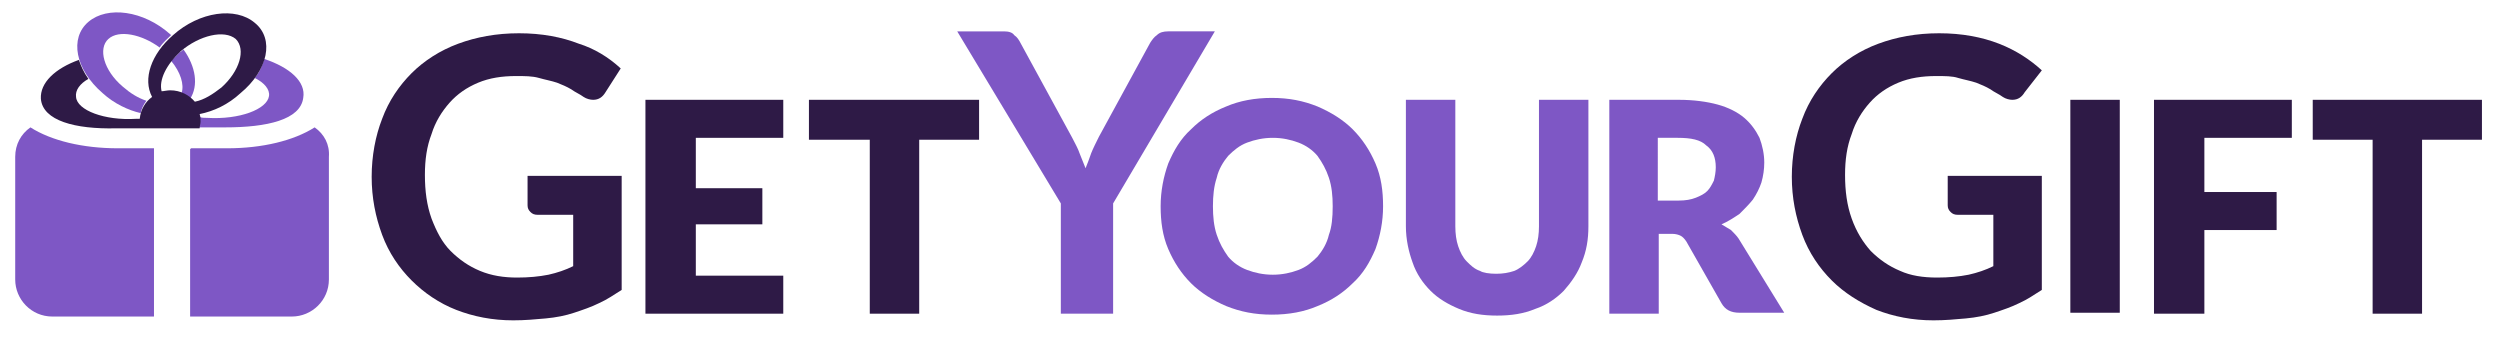 <?xml version="1.0" encoding="utf-8"?>
<!-- Generator: Adobe Illustrator 26.0.3, SVG Export Plug-In . SVG Version: 6.00 Build 0)  -->
<svg version="1.1" id="Layer_1" xmlns="http://www.w3.org/2000/svg" xmlns:xlink="http://www.w3.org/1999/xlink" x="0px" y="0px"
	 viewBox="0 0 263 36" style="enable-background:new 0 0 263 36;" xml:space="preserve">
<style type="text/css">
	.st0{fill:#7E57C5;}
	.st1{fill:#2E1A46;}
</style>
<g>
	<path class="st0" d="M12.4,15.6c-3.7,0-7-0.8-9.2-2.2c-1,0.7-1.6,1.8-1.6,3.1v12.9c0,2.1,1.7,3.9,3.9,3.9h10.7V15.6H12.4z"/>
	<path class="st0" d="M33.1,13.4c-2.2,1.4-5.5,2.2-9.2,2.2h-3.8l-0.1,0.1v17.6h10.7c2.1,0,3.9-1.7,3.9-3.9V16.5
		C34.7,15.2,34.1,14.1,33.1,13.4"/>
	<path class="st0" d="M18.9,5.5c-0.3,0.3-0.6,0.6-0.9,0.9c1,1.2,1.4,2.5,1.1,3.4c0,0,0,0,0,0c0.3,0.1,0.6,0.3,0.9,0.6
		c0.9-1.4,0.6-3.4-0.7-5.2C19.2,5.3,19.1,5.4,18.9,5.5"/>
	<path class="st0" d="M17.9,3.6c-2.8-2.5-6.6-3-8.6-1.3c-2,1.7-1.4,5,1.5,7.5c1.2,1.1,2.7,1.8,4,2.1c0.1-0.5,0.3-0.9,0.6-1.3
		c-0.9-0.3-1.7-0.8-2.5-1.5c-2-1.7-2.6-4-1.5-5c1.1-1,3.5-0.5,5.4,0.9c0.3-0.5,0.8-0.9,1.3-1.4C18,3.7,18,3.7,17.9,3.6"/>
	<path class="st0" d="M27.8,6.2c-0.2,0.7-0.5,1.4-1,2c1,0.5,1.6,1.2,1.5,1.9c-0.2,1.4-3.1,2.5-6.5,2.3c-0.3,0-0.6,0-0.8-0.1
		c0,0.1,0,0.2,0,0.3c0,0.3,0,0.5-0.1,0.8h2.8c4.4,0,7.9-0.8,8.2-3.1C32.2,8.6,30.5,7.1,27.8,6.2"/>
	<path class="st1" d="M26.8,2.4c-2-1.7-5.8-1.2-8.6,1.3C15.9,5.7,15,8.3,16,10.2c0,0,0,0,0,0c-0.7,0.5-1.2,1.3-1.3,2.3
		c-0.1,0-0.3,0-0.4,0c-3.3,0.2-6.2-0.9-6.3-2.3C7.9,9.5,8.4,8.8,9.3,8.3c-0.5-0.7-0.8-1.4-1-2c-2.5,0.9-4.1,2.4-4,4.1
		c0.2,2.3,3.6,3.2,7.9,3.1l8.8,0c0-0.2,0.1-0.5,0.1-0.7c0-0.3,0-0.5-0.1-0.8c1.5-0.3,3-1,4.3-2.2C28.2,7.4,28.9,4.1,26.8,2.4
		 M23.3,9.2c-0.9,0.7-1.8,1.3-2.8,1.5c0,0,0,0,0,0C19.9,10,19,9.5,17.9,9.5c-0.3,0-0.7,0.1-0.9,0.1c0,0,0,0,0,0
		c-0.3-1.2,0.5-2.8,2-4.2c2-1.7,4.6-2.3,5.8-1.3C25.9,5.2,25.2,7.5,23.3,9.2"/>
</g>
<path class="st1" d="M54.4,29.2c1.2,0,2.3-0.1,3.3-0.3c0.9-0.2,1.8-0.5,2.6-0.9v-5.4h-3.7c-0.4,0-0.6-0.1-0.8-0.3
	c-0.2-0.2-0.3-0.4-0.3-0.7v-3.1h9.9v12c-0.8,0.5-1.5,1-2.4,1.4c-0.8,0.4-1.7,0.7-2.6,1c-0.9,0.3-1.9,0.5-3,0.6
	c-1.1,0.1-2.2,0.2-3.4,0.2c-2.2,0-4.2-0.4-6-1.1s-3.4-1.8-4.7-3.1c-1.3-1.3-2.4-2.9-3.1-4.8c-0.7-1.9-1.1-3.9-1.1-6.1
	c0-2.2,0.4-4.3,1.1-6.1c0.7-1.9,1.8-3.5,3.1-4.8c1.3-1.3,3-2.4,4.9-3.1c1.9-0.7,4-1.1,6.4-1.1c2.4,0,4.5,0.4,6.3,1.1
	C62.5,5.1,64,6,65.3,7.2l-1.6,2.5c-0.3,0.5-0.7,0.8-1.3,0.8c-0.3,0-0.7-0.1-1-0.3c-0.4-0.3-0.9-0.5-1.3-0.8c-0.5-0.3-1-0.5-1.5-0.7
	c-0.6-0.2-1.2-0.3-1.9-0.5C56,8,55.2,8,54.3,8c-1.5,0-2.8,0.2-4,0.7c-1.2,0.5-2.2,1.2-3,2.1c-0.8,0.9-1.5,2-1.9,3.3
	c-0.5,1.3-0.7,2.7-0.7,4.3c0,1.7,0.2,3.2,0.7,4.6c0.5,1.3,1.1,2.5,2,3.4c0.9,0.9,1.9,1.6,3.1,2.1C51.7,29,53,29.2,54.4,29.2"/>
<polygon class="st1" points="82.4,10.5 82.4,14.5 73.2,14.5 73.2,19.8 80.2,19.8 80.2,23.6 73.2,23.6 73.2,29 82.4,29 82.4,33 
	67.9,33 67.9,10.5 "/>
<polygon class="st1" points="103,10.5 103,14.7 96.7,14.7 96.7,33 91.5,33 91.5,14.7 85.1,14.7 85.1,10.5 "/>
<path class="st0" d="M117.1,21.4V33h-5.5V21.4L100.7,3.3h4.9c0.5,0,0.9,0.1,1.1,0.4c0.3,0.2,0.5,0.5,0.7,0.9l5.4,9.9
	c0.3,0.6,0.6,1.1,0.8,1.7c0.2,0.5,0.4,1,0.6,1.5c0.2-0.5,0.4-1,0.6-1.6c0.2-0.5,0.5-1.1,0.8-1.7l5.4-9.9c0.2-0.3,0.4-0.6,0.7-0.8
	c0.3-0.3,0.7-0.4,1.2-0.4h4.9L117.1,21.4z"/>
<path class="st0" d="M145.5,21.7c0,1.6-0.3,3.1-0.8,4.5c-0.6,1.4-1.3,2.6-2.4,3.6c-1,1-2.2,1.8-3.7,2.4c-1.4,0.6-3,0.9-4.8,0.9
	s-3.3-0.3-4.8-0.9c-1.4-0.6-2.7-1.4-3.7-2.4c-1-1-1.8-2.2-2.4-3.6c-0.6-1.4-0.8-2.9-0.8-4.5c0-1.6,0.3-3.1,0.8-4.5
	c0.6-1.4,1.3-2.6,2.4-3.6c1-1,2.2-1.8,3.7-2.4c1.4-0.6,3-0.9,4.8-0.9s3.3,0.3,4.8,0.9c1.4,0.6,2.7,1.4,3.7,2.4c1,1,1.8,2.2,2.4,3.6
	C145.3,18.6,145.5,20.1,145.5,21.7 M140.2,21.7c0-1.1-0.1-2.1-0.4-3c-0.3-0.9-0.7-1.6-1.2-2.3c-0.5-0.6-1.2-1.1-2-1.4
	c-0.8-0.3-1.7-0.5-2.7-0.5c-1,0-1.9,0.2-2.7,0.5c-0.8,0.3-1.4,0.8-2,1.4c-0.5,0.6-1,1.4-1.2,2.3c-0.3,0.9-0.4,1.9-0.4,3
	c0,1.1,0.1,2.1,0.4,3c0.3,0.9,0.7,1.6,1.2,2.3c0.5,0.6,1.2,1.1,2,1.4c0.8,0.3,1.7,0.5,2.7,0.5c1,0,1.9-0.2,2.7-0.5
	c0.8-0.3,1.4-0.8,2-1.4c0.5-0.6,1-1.4,1.2-2.3C140.1,23.9,140.2,22.9,140.2,21.7"/>
<path class="st0" d="M157.4,28.8c0.7,0,1.3-0.1,1.9-0.3c0.5-0.2,1-0.6,1.4-1c0.4-0.4,0.7-1,0.9-1.6c0.2-0.6,0.3-1.3,0.3-2.1V10.5
	h5.2v13.3c0,1.4-0.2,2.6-0.7,3.8c-0.4,1.1-1.1,2.1-1.9,3c-0.8,0.8-1.8,1.5-3,1.9c-1.2,0.5-2.5,0.7-4,0.7c-1.5,0-2.8-0.2-4-0.7
	c-1.2-0.5-2.2-1.1-3-1.9c-0.8-0.8-1.5-1.8-1.9-3c-0.4-1.1-0.7-2.4-0.7-3.8V10.5h5.2v13.3c0,0.8,0.1,1.5,0.3,2.1
	c0.2,0.6,0.5,1.2,0.9,1.6c0.4,0.4,0.8,0.8,1.4,1C156,28.7,156.7,28.8,157.4,28.8"/>
<path class="st0" d="M174.5,24.7V33h-5.2V10.5h7.3c1.6,0,3,0.2,4.1,0.5c1.1,0.3,2.1,0.8,2.8,1.4c0.7,0.6,1.2,1.3,1.6,2.1
	c0.3,0.8,0.5,1.7,0.5,2.6c0,0.7-0.1,1.4-0.3,2.1c-0.2,0.6-0.5,1.2-0.9,1.8c-0.4,0.5-0.9,1-1.4,1.5c-0.6,0.4-1.2,0.8-1.9,1.1
	c0.3,0.2,0.7,0.4,1,0.6c0.3,0.3,0.6,0.6,0.8,0.9l4.8,7.8h-4.7c-0.9,0-1.5-0.3-1.9-1l-3.7-6.5c-0.2-0.3-0.4-0.5-0.6-0.6
	c-0.2-0.1-0.5-0.2-0.9-0.2H174.5z M174.5,21.1h2.1c0.7,0,1.3-0.1,1.8-0.3c0.5-0.2,0.9-0.4,1.2-0.7c0.3-0.3,0.5-0.7,0.7-1.1
	c0.1-0.4,0.2-0.9,0.2-1.4c0-1-0.3-1.8-1-2.3c-0.6-0.6-1.6-0.8-3-0.8h-2.1V21.1z"/>
<path class="st1" d="M203.8,29.2c1.2,0,2.3-0.1,3.3-0.3c0.9-0.2,1.8-0.5,2.6-0.9v-5.4h-3.7c-0.4,0-0.6-0.1-0.8-0.3
	c-0.2-0.2-0.3-0.4-0.3-0.7v-3.1h9.9v12c-0.8,0.5-1.5,1-2.4,1.4c-0.8,0.4-1.7,0.7-2.6,1c-0.9,0.3-1.9,0.5-3,0.6
	c-1.1,0.1-2.2,0.2-3.4,0.2c-2.2,0-4.2-0.4-6-1.1c-1.8-0.8-3.4-1.8-4.7-3.1c-1.3-1.3-2.4-2.9-3.1-4.8c-0.7-1.9-1.1-3.9-1.1-6.1
	c0-2.2,0.4-4.3,1.1-6.1c0.7-1.9,1.8-3.5,3.1-4.8c1.3-1.3,3-2.4,4.9-3.1c1.9-0.7,4-1.1,6.4-1.1c2.4,0,4.5,0.4,6.3,1.1
	c1.8,0.7,3.3,1.7,4.5,2.8L213,9.7c-0.3,0.5-0.7,0.8-1.3,0.8c-0.3,0-0.7-0.1-1-0.3c-0.4-0.3-0.9-0.5-1.3-0.8c-0.5-0.3-1-0.5-1.5-0.7
	c-0.6-0.2-1.2-0.3-1.9-0.5C205.4,8,204.6,8,203.7,8c-1.5,0-2.8,0.2-4,0.7c-1.2,0.5-2.2,1.2-3,2.1c-0.8,0.9-1.5,2-1.9,3.3
	c-0.5,1.3-0.7,2.7-0.7,4.3c0,1.7,0.2,3.2,0.7,4.6s1.2,2.5,2,3.4c0.9,0.9,1.9,1.6,3.1,2.1C201,29,202.3,29.2,203.8,29.2"/>
<rect x="217.8" y="10.5" class="st1" width="5.2" height="22.4"/>
<polygon class="st1" points="241.1,10.5 241.1,14.5 231.9,14.5 231.9,20.2 239.5,20.2 239.5,24.2 231.9,24.2 231.9,33 226.6,33 
	226.6,10.5 "/>
<polygon class="st1" points="261.1,10.5 261.1,14.7 254.8,14.7 254.8,33 249.6,33 249.6,14.7 243.3,14.7 243.3,10.5 "/>
</svg>
